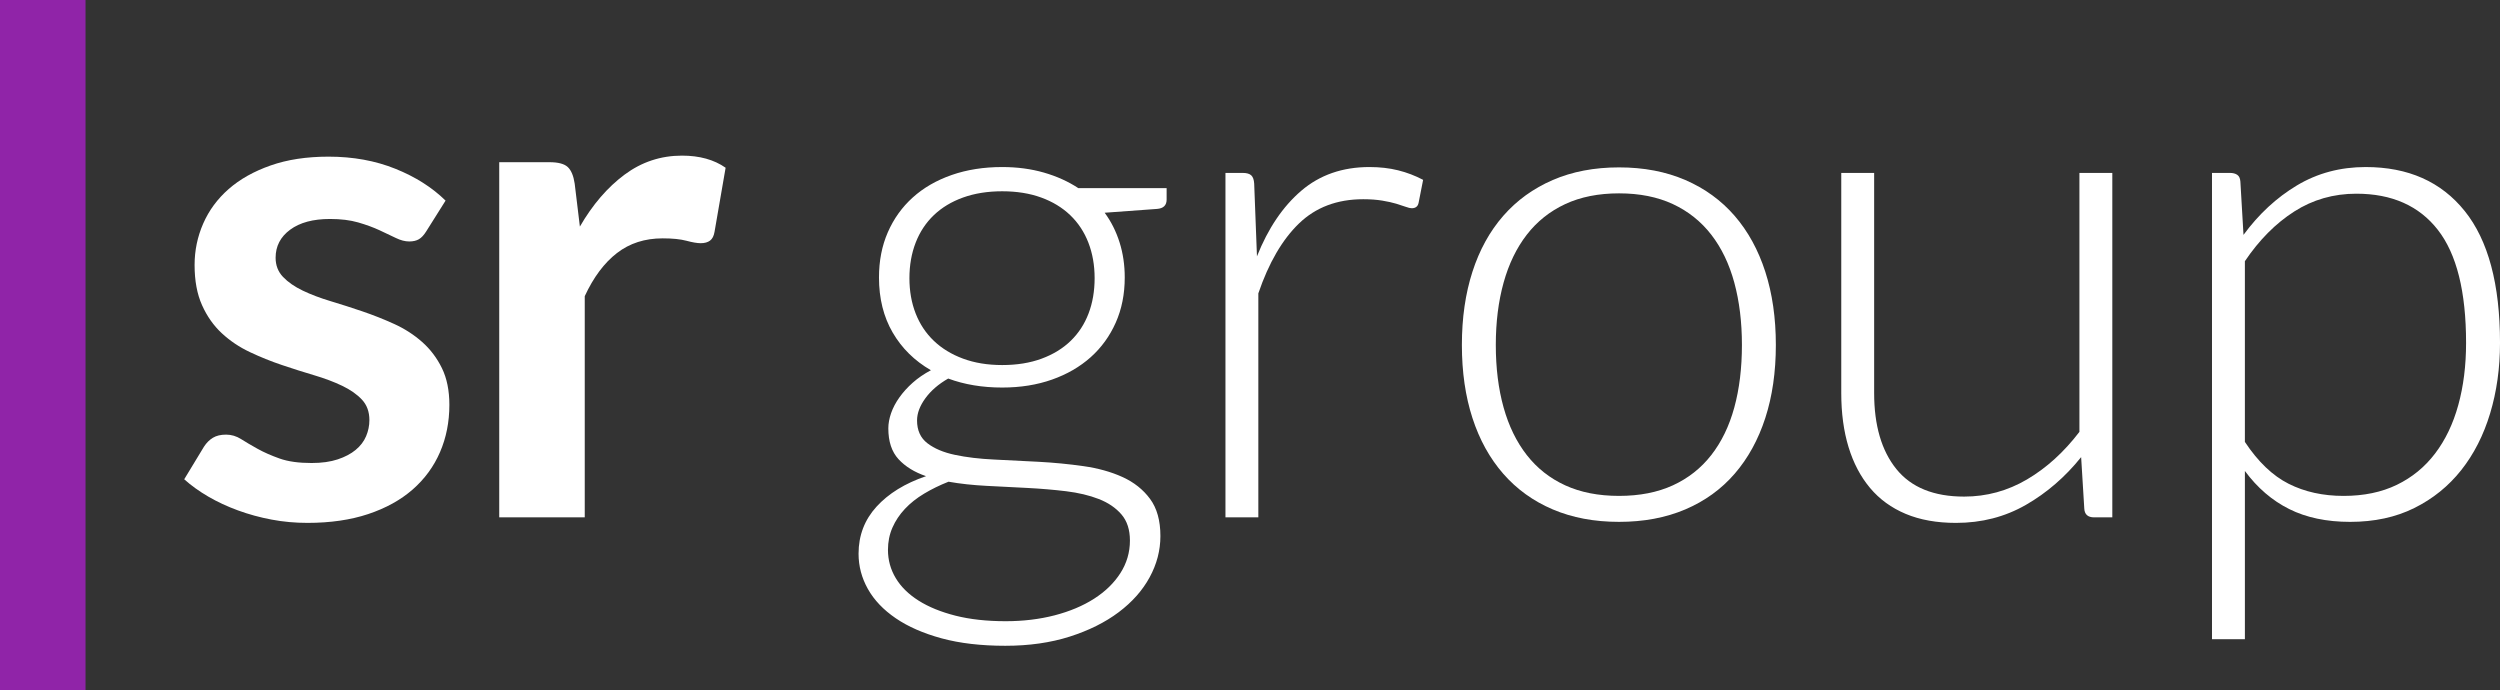 <?xml version="1.0" encoding="UTF-8"?> <svg xmlns="http://www.w3.org/2000/svg" xmlns:xlink="http://www.w3.org/1999/xlink" version="1.2" id="Layer_1" x="0px" y="0px" viewBox="0 0 434.693 120" overflow="visible" xml:space="preserve"><rect x="0" y="0" width="434.693" height="120" fill="#333333" stroke="none"/> <path fill="#9024A8" d="M14.869,0v120H0V0H14.869z"></path> <g> <path fill="#FFFFFF" d="M74.105,40.24c-0.401,0.643-0.823,1.094-1.264,1.354c-0.442,0.262-1.003,0.391-1.685,0.391 c-0.722,0-1.495-0.201-2.318-0.602c-0.823-0.401-1.775-0.851-2.858-1.354c-1.084-0.501-2.317-0.953-3.702-1.354 c-1.384-0.4-3.019-0.601-4.906-0.601c-2.929,0-5.236,0.621-6.922,1.866c-1.685,1.245-2.528,2.869-2.528,4.875 c0,1.325,0.431,2.437,1.294,3.341c0.861,0.902,2.005,1.694,3.43,2.377c1.425,0.682,3.04,1.293,4.845,1.835 c1.806,0.542,3.652,1.135,5.538,1.776c1.886,0.643,3.731,1.375,5.537,2.198c1.807,0.823,3.421,1.866,4.845,3.129 s2.568,2.779,3.431,4.544c0.863,1.767,1.294,3.893,1.294,6.38c0,2.97-0.542,5.709-1.625,8.216c-1.084,2.508-2.669,4.674-4.755,6.5 c-2.087,1.826-4.665,3.249-7.735,4.274c-3.069,1.022-6.591,1.533-10.564,1.533c-2.126,0-4.204-0.189-6.229-0.571 c-2.027-0.382-3.973-0.911-5.838-1.595c-1.866-0.681-3.592-1.484-5.176-2.407c-1.586-0.924-2.98-1.926-4.184-3.009l3.431-5.658 c0.441-0.682,0.963-1.204,1.565-1.565c0.602-0.362,1.363-0.542,2.287-0.542c0.923,0,1.795,0.262,2.618,0.783 c0.822,0.521,1.776,1.084,2.858,1.684c1.084,0.603,2.358,1.165,3.823,1.687c1.463,0.521,3.32,0.782,5.567,0.782 c1.765,0,3.28-0.211,4.544-0.633c1.264-0.42,2.306-0.972,3.129-1.655c0.823-0.682,1.425-1.475,1.807-2.378 c0.381-0.903,0.571-1.836,0.571-2.798c0-1.445-0.432-2.628-1.294-3.551c-0.863-0.923-2.006-1.725-3.431-2.407 c-1.425-0.682-3.05-1.296-4.875-1.836c-1.826-0.542-3.693-1.133-5.598-1.776c-1.906-0.64-3.772-1.394-5.597-2.257 c-1.827-0.863-3.453-1.956-4.876-3.28c-1.425-1.324-2.568-2.949-3.431-4.876c-0.863-1.926-1.294-4.253-1.294-6.982 c0-2.528,0.502-4.935,1.505-7.222c1.003-2.287,2.478-4.283,4.424-5.989c1.946-1.706,4.374-3.071,7.284-4.093 c2.908-1.024,6.269-1.536,10.082-1.536c4.253,0,8.126,0.703,11.617,2.108c3.491,1.404,6.399,3.249,8.727,5.537L74.105,40.24z"></path> <path fill="#FFFFFF" d="M86.805,89.957V28.202h8.727c1.524,0,2.588,0.281,3.189,0.843c0.602,0.562,1.003,1.526,1.204,2.888 l0.903,7.465c2.207-3.813,4.794-6.821,7.764-9.029c2.97-2.206,6.3-3.31,9.992-3.31c3.049,0,5.576,0.702,7.584,2.106L124.243,40.3 c-0.12,0.723-0.381,1.234-0.782,1.536c-0.401,0.3-0.943,0.45-1.625,0.45c-0.602,0-1.425-0.139-2.467-0.42 c-1.044-0.28-2.428-0.422-4.153-0.422c-3.091,0-5.739,0.852-7.945,2.558c-2.207,1.706-4.074,4.204-5.598,7.494v38.461H86.805z"></path> <path fill="#FFFFFF" d="M174.259,29.045c2.608,0,5.026,0.322,7.253,0.963c2.227,0.641,4.223,1.544,5.989,2.708h15.348v1.987 c0,1.003-0.562,1.545-1.685,1.625l-9.088,0.662c1.123,1.526,1.986,3.241,2.588,5.146c0.602,1.905,0.903,3.942,0.903,6.109 c0,2.889-0.523,5.507-1.565,7.855c-1.044,2.347-2.498,4.354-4.364,6.02c-1.866,1.665-4.103,2.959-6.711,3.882 c-2.609,0.923-5.498,1.384-8.667,1.384c-3.451,0-6.582-0.52-9.389-1.565c-1.685,0.963-3.009,2.107-3.973,3.431 c-0.963,1.325-1.445,2.609-1.445,3.853c0,1.725,0.602,3.049,1.806,3.971c1.205,0.925,2.8,1.596,4.785,2.016 c1.987,0.422,4.253,0.693,6.802,0.813c2.548,0.121,5.136,0.252,7.764,0.392c2.628,0.141,5.216,0.391,7.765,0.753 c2.548,0.36,4.815,0.993,6.802,1.896c1.986,0.902,3.58,2.166,4.784,3.791c1.204,1.624,1.806,3.781,1.806,6.47 c0,2.489-0.622,4.876-1.866,7.163c-1.243,2.287-3.039,4.314-5.387,6.08c-2.347,1.765-5.187,3.179-8.517,4.242 c-3.331,1.063-7.062,1.595-11.195,1.595c-4.213,0-7.906-0.431-11.075-1.293c-3.17-0.864-5.829-2.027-7.976-3.491 c-2.147-1.466-3.762-3.16-4.844-5.086c-1.084-1.927-1.625-3.974-1.625-6.14c0-3.17,1.043-5.9,3.129-8.186 c2.087-2.287,4.955-4.052,8.607-5.297c-2.007-0.682-3.602-1.665-4.785-2.949c-1.183-1.284-1.775-3.071-1.775-5.357 c0-0.843,0.16-1.725,0.482-2.65c0.321-0.923,0.801-1.835,1.444-2.737c0.641-0.903,1.415-1.756,2.318-2.558 c0.902-0.802,1.955-1.526,3.16-2.167c-2.851-1.646-5.067-3.831-6.651-6.56c-1.586-2.729-2.378-5.919-2.378-9.571 c0-2.889,0.511-5.507,1.535-7.855c1.024-2.347,2.467-4.364,4.334-6.049c1.866-1.685,4.122-2.989,6.771-3.913 C168.119,29.506,171.048,29.045,174.259,29.045z M196.468,93.99c0-1.887-0.492-3.4-1.475-4.545 c-0.984-1.142-2.298-2.036-3.942-2.678c-1.646-0.641-3.542-1.091-5.688-1.354c-2.148-0.259-4.394-0.45-6.742-0.571 c-2.347-0.12-4.705-0.242-7.073-0.362c-2.368-0.12-4.575-0.36-6.62-0.721c-1.526,0.601-2.94,1.293-4.244,2.075 c-1.305,0.782-2.418,1.666-3.34,2.649c-0.924,0.984-1.646,2.066-2.167,3.249c-0.521,1.183-0.782,2.478-0.782,3.883 c0,1.765,0.451,3.4,1.353,4.906c0.903,1.505,2.227,2.809,3.973,3.913c1.745,1.103,3.883,1.975,6.411,2.617 c2.528,0.641,5.437,0.963,8.727,0.963c3.049,0,5.888-0.341,8.517-1.022c2.628-0.684,4.916-1.646,6.862-2.89 c1.946-1.245,3.471-2.729,4.575-4.454C195.916,97.922,196.468,96.036,196.468,93.99z M174.259,63.473 c2.567,0,4.854-0.369,6.862-1.113c2.006-0.742,3.692-1.776,5.056-3.1c1.363-1.324,2.397-2.908,3.099-4.756 c0.702-1.845,1.054-3.891,1.054-6.139c0-2.246-0.362-4.304-1.084-6.169s-1.776-3.46-3.16-4.785 c-1.384-1.324-3.069-2.347-5.056-3.069c-1.986-0.722-4.244-1.084-6.771-1.084s-4.796,0.362-6.802,1.084 c-2.006,0.722-3.702,1.745-5.086,3.069c-1.384,1.325-2.438,2.92-3.16,4.785c-0.722,1.866-1.084,3.923-1.084,6.169 c0,2.248,0.362,4.293,1.084,6.139c0.722,1.848,1.776,3.432,3.16,4.756c1.384,1.324,3.08,2.358,5.086,3.1 C169.463,63.104,171.731,63.473,174.259,63.473z"></path> <path fill="#FFFFFF" d="M213.08,89.957v-59.89h3.009c0.682,0,1.174,0.142,1.475,0.422c0.302,0.281,0.472,0.763,0.511,1.444 l0.482,12.64c1.927-4.853,4.494-8.656,7.705-11.406c3.21-2.747,7.162-4.122,11.857-4.122c1.806,0,3.471,0.19,4.996,0.571 c1.524,0.382,2.968,0.934,4.333,1.655l-0.782,3.974c-0.12,0.641-0.523,0.962-1.204,0.962c-0.242,0-0.583-0.081-1.024-0.242 c-0.442-0.158-0.993-0.34-1.655-0.541c-0.662-0.201-1.475-0.382-2.438-0.542s-2.067-0.242-3.311-0.242 c-4.535,0-8.256,1.406-11.166,4.214c-2.91,2.809-5.266,6.862-7.071,12.157v38.944H213.08z"></path> <path fill="#FFFFFF" d="M281.514,29.105c4.293,0,8.136,0.732,11.527,2.197c3.39,1.466,6.248,3.542,8.577,6.231 c2.327,2.689,4.102,5.928,5.327,9.719c1.223,3.793,1.835,8.036,1.835,12.731c0,4.696-0.612,8.929-1.835,12.7 c-1.225,3.772-3,7.002-5.327,9.691c-2.328,2.689-5.187,4.755-8.577,6.2c-3.391,1.444-7.234,2.167-11.527,2.167 c-4.293,0-8.136-0.723-11.526-2.167c-3.391-1.445-6.26-3.511-8.607-6.2c-2.347-2.689-4.134-5.919-5.357-9.691 c-1.225-3.771-1.836-8.004-1.836-12.7c0-4.695,0.611-8.938,1.836-12.731c1.223-3.791,3.009-7.031,5.357-9.719 c2.347-2.689,5.216-4.765,8.607-6.231C273.379,29.837,277.221,29.105,281.514,29.105z M281.514,86.225 c3.572,0,6.691-0.611,9.36-1.835c2.668-1.224,4.895-2.98,6.68-5.267c1.785-2.287,3.12-5.045,4.003-8.275 c0.882-3.23,1.324-6.852,1.324-10.865c0-3.973-0.442-7.584-1.324-10.835c-0.883-3.249-2.218-6.029-4.003-8.336 c-1.785-2.306-4.012-4.081-6.68-5.326c-2.669-1.243-5.788-1.866-9.36-1.866c-3.571,0-6.691,0.622-9.359,1.866 c-2.669,1.245-4.897,3.019-6.682,5.326c-1.786,2.308-3.129,5.087-4.033,8.336c-0.902,3.251-1.354,6.862-1.354,10.835 c0,4.014,0.452,7.635,1.354,10.865c0.903,3.23,2.246,5.988,4.033,8.275c1.785,2.287,4.012,4.043,6.682,5.267 C274.824,85.614,277.943,86.225,281.514,86.225z"></path> <path fill="#FFFFFF" d="M325.872,30.067v38.281c0,5.62,1.288,10.023,3.865,13.213c2.577,3.189,6.503,4.785,11.776,4.785 c3.905,0,7.549-0.993,10.932-2.98c3.381-1.987,6.421-4.745,9.12-8.276V30.067h5.718v59.89h-3.152c-1.109,0-1.684-0.52-1.724-1.565 l-0.544-8.908c-2.773,3.451-5.978,6.22-9.613,8.307c-3.637,2.085-7.686,3.128-12.146,3.128c-3.335,0-6.249-0.521-8.74-1.564 c-2.49-1.043-4.559-2.548-6.208-4.515c-1.647-1.965-2.893-4.333-3.736-7.102c-0.845-2.769-1.266-5.9-1.266-9.391V30.067H325.872z"></path> <path fill="#FFFFFF" d="M384.616,111.144V30.067h3.129c0.521,0,0.943,0.112,1.264,0.332c0.321,0.22,0.502,0.611,0.542,1.173 l0.542,9.269c2.649-3.611,5.749-6.48,9.3-8.607c3.551-2.126,7.533-3.189,11.948-3.189c7.383,0,13.122,2.548,17.215,7.644 c4.093,5.096,6.139,12.74,6.139,22.932c0,4.375-0.571,8.457-1.715,12.249c-1.144,3.793-2.82,7.083-5.026,9.872 c-2.208,2.788-4.926,4.986-8.156,6.59c-3.23,1.606-6.951,2.409-11.165,2.409c-4.093,0-7.623-0.744-10.593-2.229 c-2.97-1.484-5.538-3.69-7.704-6.62v29.253H384.616z M409.715,33.68c-3.973,0-7.575,1.034-10.804,3.099 c-3.23,2.068-6.09,4.946-8.577,8.638v31.419c2.287,3.453,4.824,5.879,7.613,7.284c2.789,1.406,5.969,2.106,9.54,2.106 c3.531,0,6.622-0.641,9.269-1.926c2.649-1.284,4.866-3.099,6.651-5.447c1.785-2.346,3.131-5.155,4.033-8.426 c0.903-3.271,1.354-6.872,1.354-10.805c0-8.908-1.636-15.458-4.906-19.651C420.618,35.777,415.894,33.68,409.715,33.68z"></path> </g> </svg> 